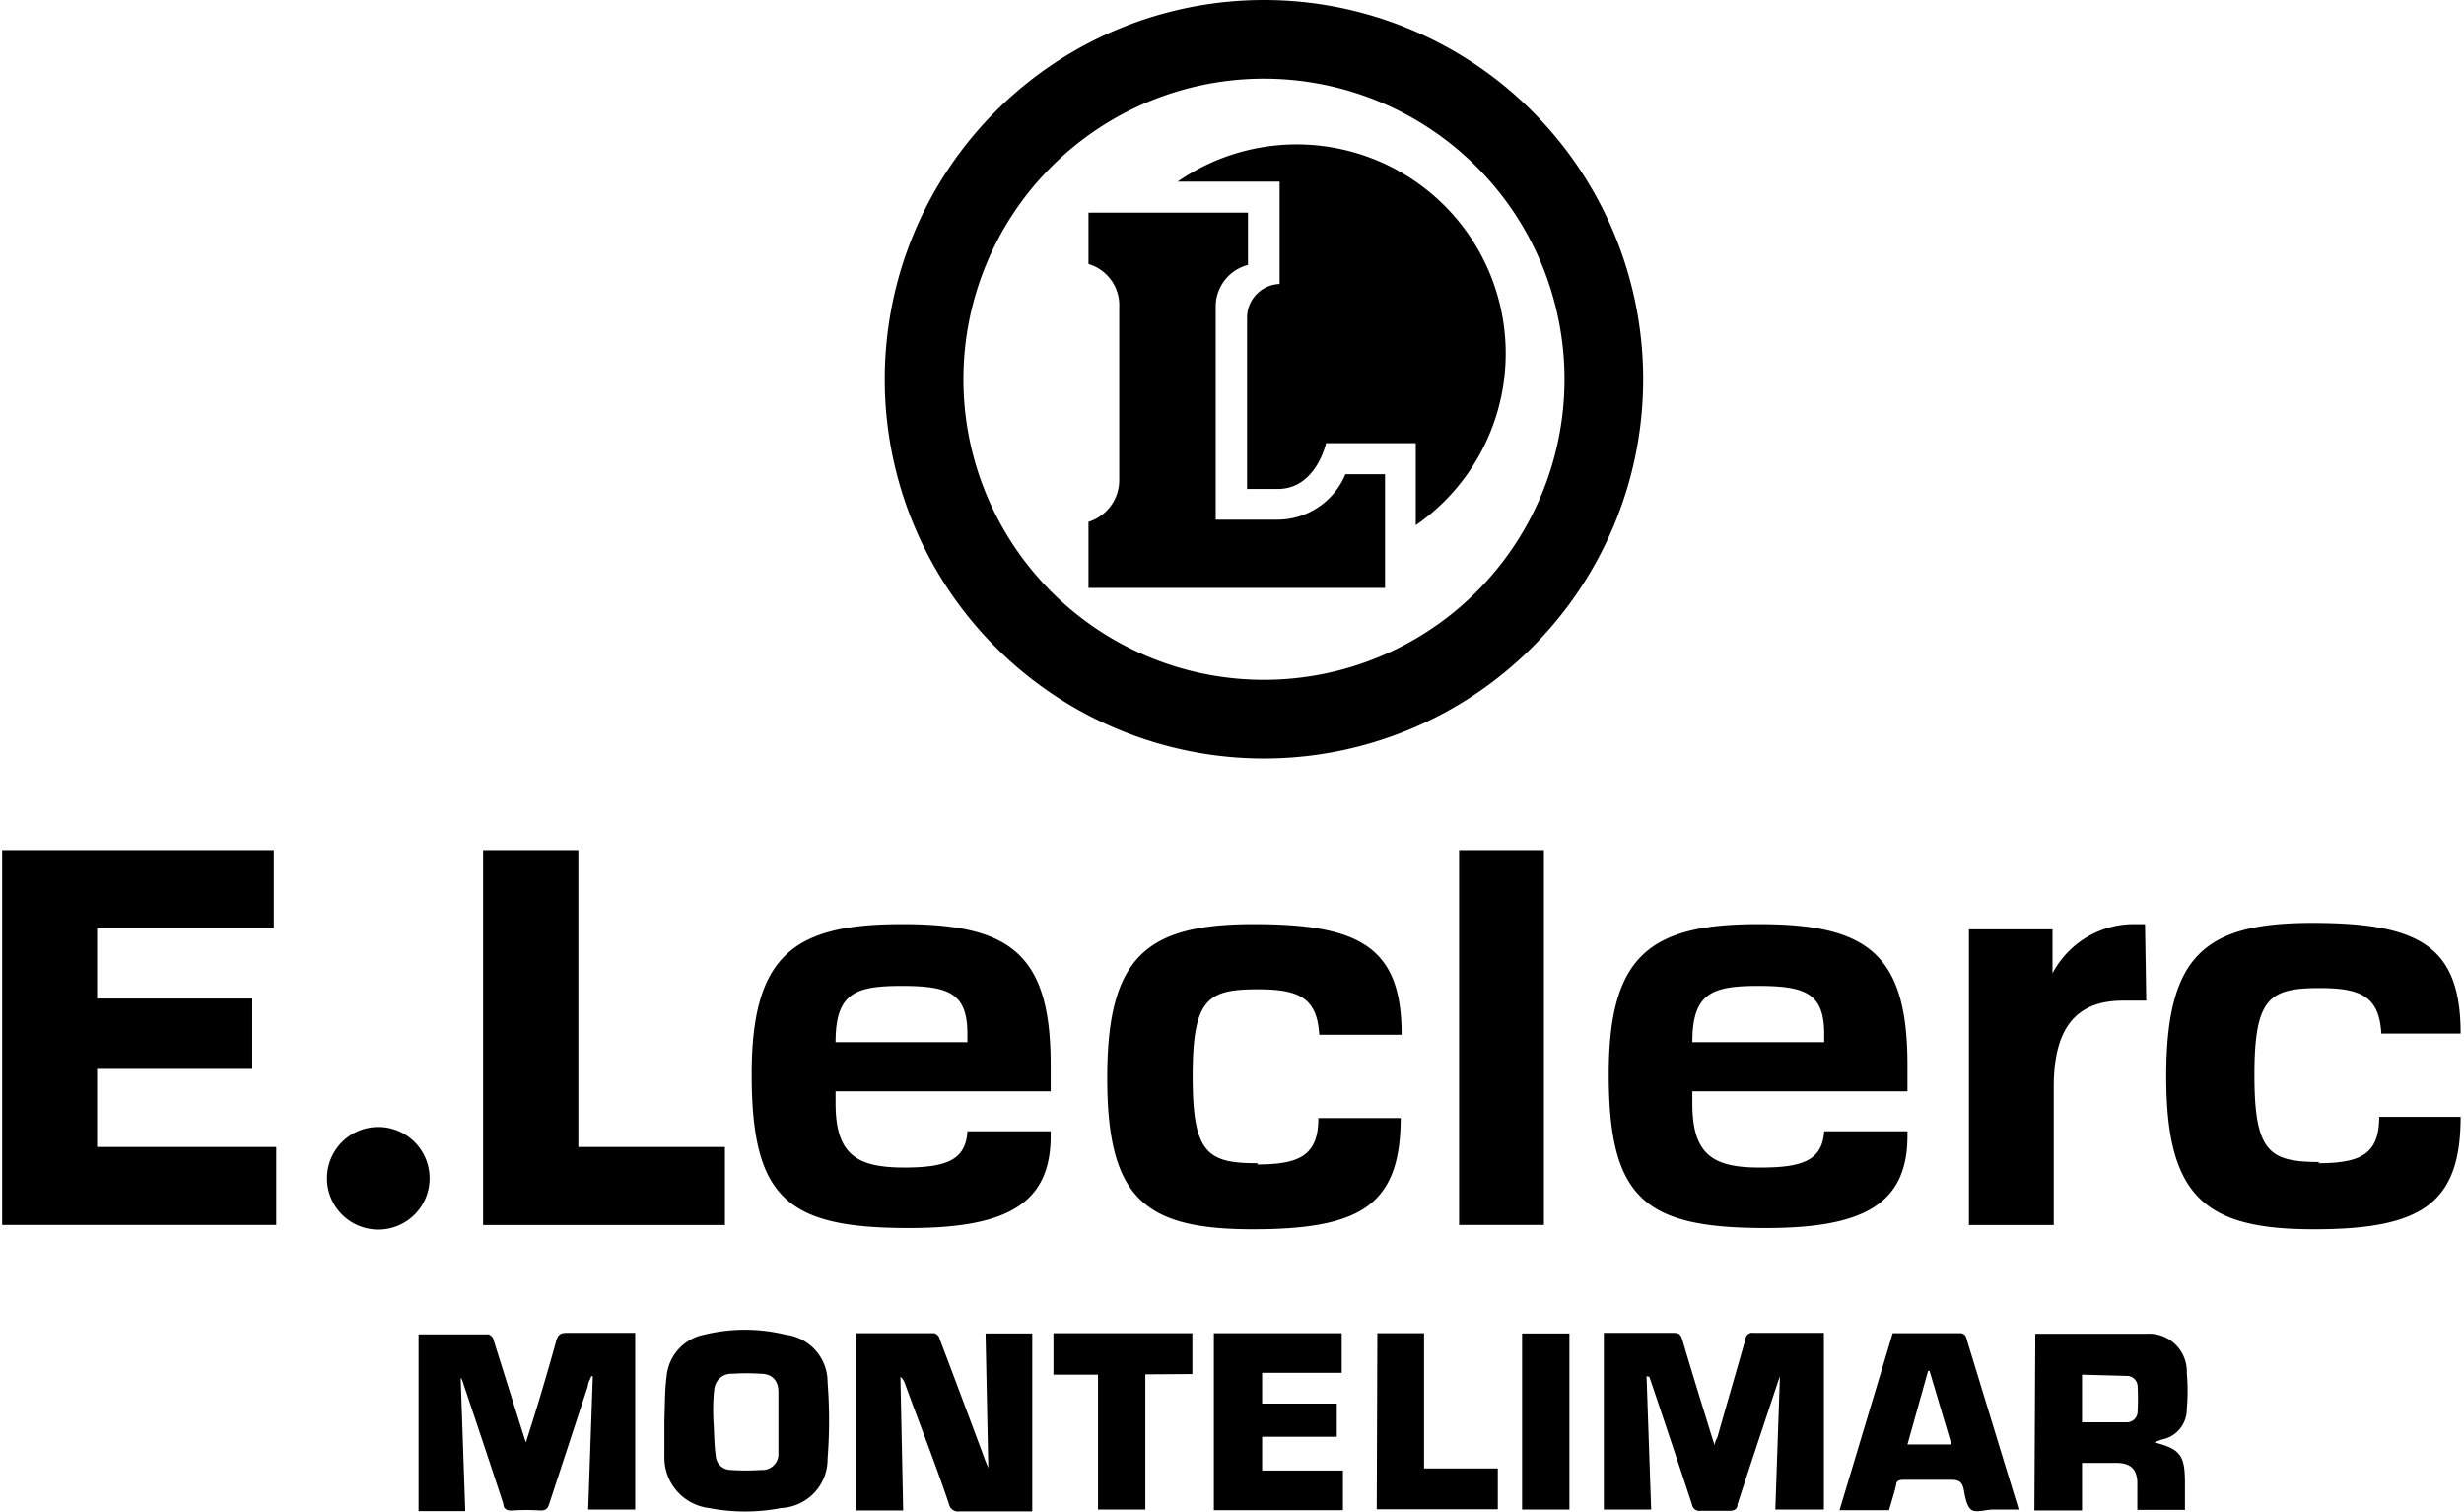 <?xml version="1.0"?>
<svg xmlns="http://www.w3.org/2000/svg" id="Calque_1" data-name="Calque 1" viewBox="0 0 80.04 49.19" width="163" height="100"><path d="M53.51,44.78l.15,4.34H52.12V43.37h.27c.65,0,1.31,0,2,0,.17,0,.23.05.28.21.32,1.09.66,2.18,1,3.28l.06.17c0-.13.06-.2.09-.28.3-1.06.61-2.12.91-3.18a.22.22,0,0,1,.26-.2c.76,0,1.52,0,2.29,0v5.75H57.7l.15-4.34,0,0-.06.17c-.44,1.33-.89,2.67-1.32,4,0,.16-.12.22-.29.21h-.92a.24.24,0,0,1-.27-.2c-.43-1.31-.87-2.62-1.31-3.93l-.08-.23ZM17.07,47a2,2,0,0,1-.08-.22l-1-3.18c0-.07-.11-.18-.17-.18H13.55v5.75h1.52l-.15-4.34A.41.41,0,0,1,15,45c.44,1.31.88,2.62,1.31,3.94,0,.15.11.22.28.21a7.21,7.21,0,0,1,.93,0c.17,0,.23-.06.28-.21l1.26-3.84c0-.11.08-.22.11-.32h.05l-.15,4.34h1.53V43.37c-.75,0-1.48,0-2.22,0-.22,0-.29.06-.35.26-.31,1.12-.64,2.23-1,3.34Zm10.72,2.15h1.53l-.09-4.35a.43.43,0,0,1,.14.2c.48,1.32,1,2.63,1.44,3.94a.3.3,0,0,0,.34.24c.52,0,1,0,1.56,0h.81V43.39H32l.09,4.37h0c-.06-.14-.12-.28-.17-.43-.47-1.26-.94-2.52-1.42-3.78,0-.07-.12-.17-.18-.17H27.79Zm38.34,0h1.55V47.6h1.11c.51,0,.71.24.69.75,0,.26,0,.51,0,.78h1.38l.17,0v-.88c0-.9-.15-1.1-1-1.32l.25-.09a1,1,0,0,0,.81-1,6.54,6.54,0,0,0,0-1.17,1.23,1.23,0,0,0-1.32-1.27c-1.19,0-2.39,0-3.61,0Zm3-4.38a.35.35,0,0,1,.36.34,7.3,7.3,0,0,1,0,.81.35.35,0,0,1-.36.36H67.68V44.73ZM21.55,46.24c0,.39,0,.77,0,1.16A1.65,1.65,0,0,0,23,49.07a6.19,6.19,0,0,0,2.35,0,1.59,1.59,0,0,0,1.51-1.61,15.79,15.79,0,0,0,0-2.48,1.55,1.55,0,0,0-1.36-1.55,5.57,5.57,0,0,0-2.66,0,1.52,1.52,0,0,0-1.22,1.37c-.06.46-.05.93-.07,1.39Zm1.62-1a.56.56,0,0,1,.59-.54,7.06,7.06,0,0,1,.92,0c.37,0,.57.21.58.57,0,.66,0,1.33,0,2a.52.52,0,0,1-.56.56,7.08,7.08,0,0,1-1,0,.49.49,0,0,1-.48-.46c-.05-.36-.05-.73-.07-1.05S23.13,45.56,23.17,45.23Zm38.46,3.09c0-.15.11-.18.25-.18.51,0,1,0,1.54,0,.24,0,.36.06.41.31s.09.54.24.66.47,0,.71,0h.84L63.9,43.49a.21.21,0,0,0-.16-.11H61.52l-1.73,5.76H61.4C61.48,48.86,61.57,48.59,61.63,48.32ZM63.43,47H62l.67-2.39h.05Zm-19.8.85H41V46.75h2.43V45.67H41v-1h2.59V43.38H39.43v5.76h4.2Zm-4.9-3.14V43.38H34.21v1.35h1.45v4.39H37.2v-4.4Zm6,4.4h3.94V47.78h-2.4v-4.4H44.75ZM51,43.39H49.46v5.73H51ZM12.24,36.67a1.67,1.67,0,1,0,1.67,1.67,1.67,1.67,0,0,0-1.67-1.67M8.84,30.2V27.66H0v12.2H8.92V37.32H3.09V34.78H8.14V32.49H3.09V30.2Zm6.81-2.54v12.2h7.87V37.32H18.75V27.66Zm11.47,6.25c0-1.59.63-1.83,2.15-1.83s2.12.23,2.14,1.5v.33H27.12m4.29,2.9c-.05.95-.71,1.18-2.06,1.18-1.55,0-2.23-.43-2.23-2.09v-.39h7v-.86c0-3.63-1.33-4.58-4.84-4.58s-4.89,1-4.89,4.89c0,4.07,1.19,5,5.12,5,3.17,0,4.61-.78,4.61-3v-.15Zm18.76-9.15H47.41v12.2h2.76ZM40.86,37.85c-1.64,0-2.12-.31-2.12-2.83s.48-2.83,2.12-2.83c1.36,0,1.93.29,2,1.48h2.68c0-2.82-1.31-3.6-4.81-3.6s-4.77,1.06-4.77,5S37.18,40,40.7,40s4.8-.79,4.81-3.62H42.83c0,1.21-.6,1.51-2,1.51M55,33.91c0-1.59.63-1.83,2.14-1.83s2.13.23,2.15,1.5v.33H55m4.29,2.9c-.06.95-.71,1.18-2.06,1.18C55.65,38,55,37.56,55,35.9v-.39h7v-.86c0-3.63-1.32-4.58-4.84-4.58s-4.88,1-4.88,4.89c0,4.07,1.19,5,5.11,5,3.18,0,4.61-.78,4.61-3v-.15Zm16.13,1c-1.64,0-2.13-.31-2.13-2.83s.49-2.83,2.13-2.83c1.36,0,1.93.29,2,1.48H80c0-2.82-1.31-3.6-4.82-3.6s-4.76,1.06-4.76,5S71.71,40,75.22,40,80,39.17,80,36.34H77.35c0,1.21-.59,1.51-2,1.51m-5.62-7.78h-.33a3,3,0,0,0-2.68,1.6V30.24H64v9.62h2.76v-4.5c0-1.91.73-2.8,2.25-2.8h.76ZM35.35,8.59a1.4,1.4,0,0,1,1,1.42v5.61a1.42,1.42,0,0,1-1,1.36v2.15H45v-3.7H43.71a2.4,2.4,0,0,1-2.22,1.48h-2V10a1.4,1.4,0,0,1,1.05-1.38V6.92H35.35V8.59m-4.07,3.75a9.78,9.78,0,1,1,9.78,9.78,9.78,9.78,0,0,1-9.78-9.78m-2.56,0A12.34,12.34,0,1,0,41.06,0,12.34,12.34,0,0,0,28.72,12.34M41.57,5.91V9.24a1.1,1.1,0,0,0-1.06,1.07v5.6h1c1.25,0,1.57-1.49,1.57-1.49H46v2.67A6.8,6.8,0,1,0,38.25,5.91Z"/></svg>

